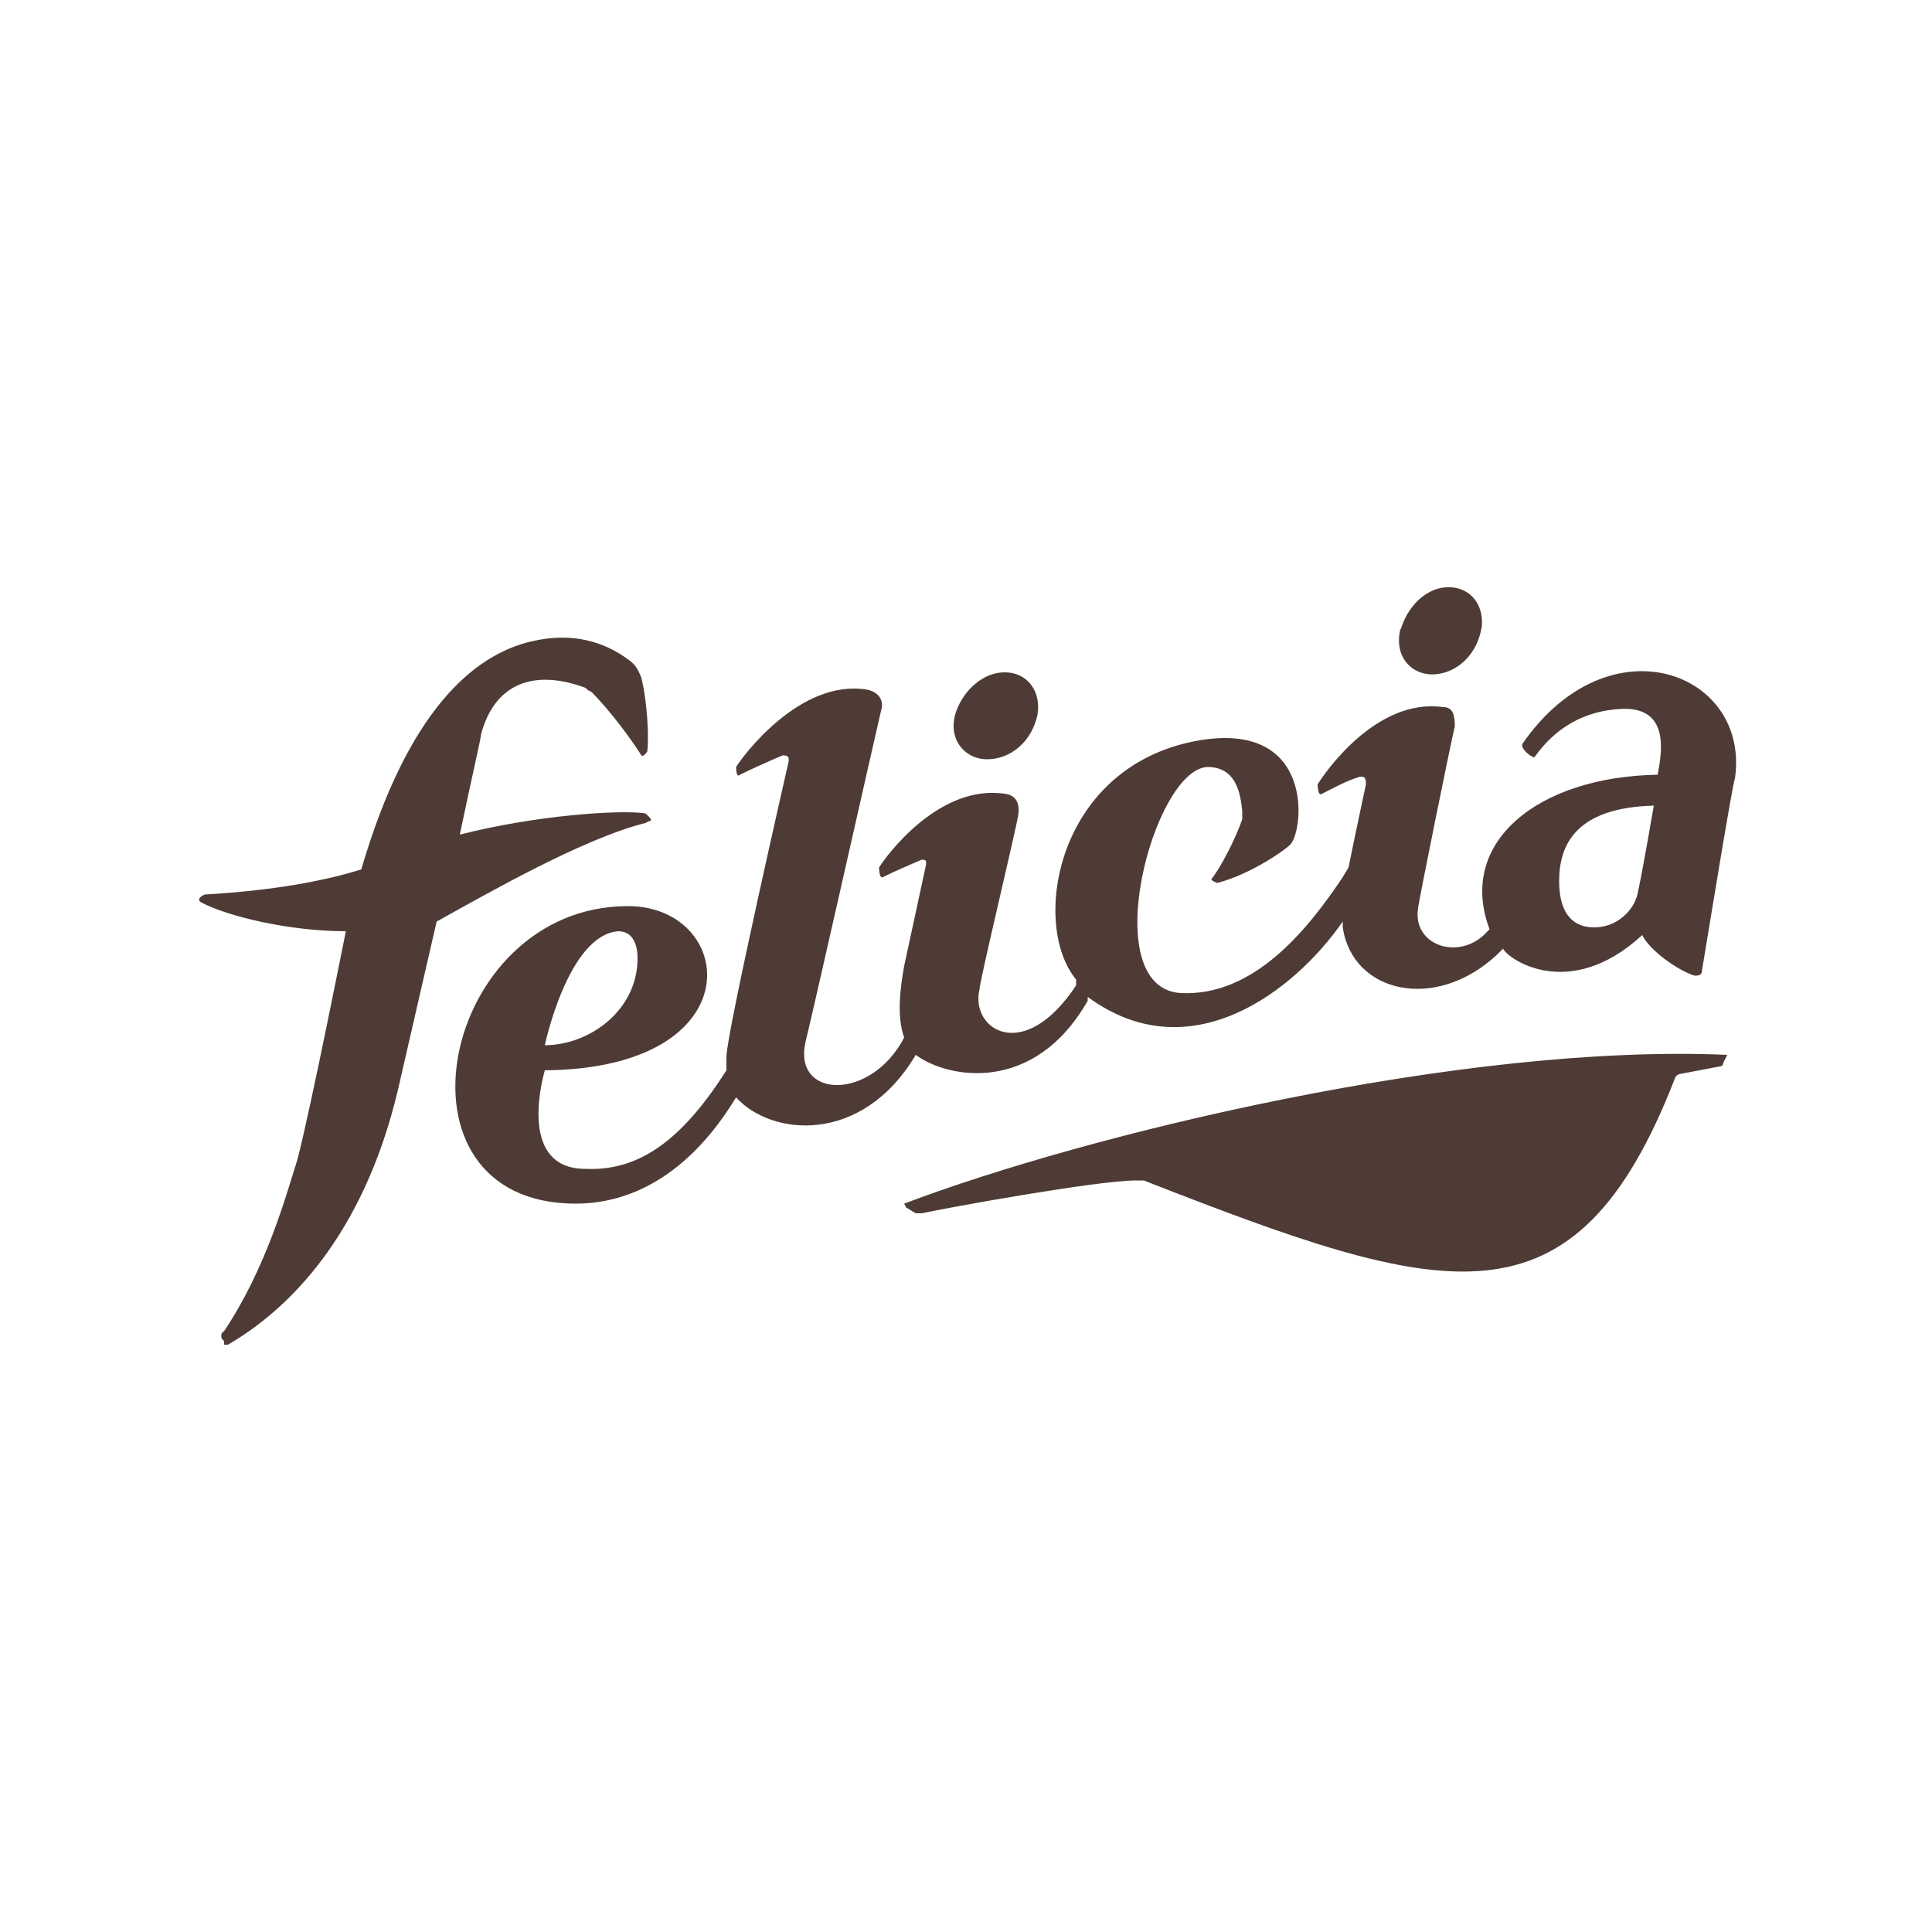 <?xml version="1.0" encoding="UTF-8"?> <svg xmlns="http://www.w3.org/2000/svg" xmlns:xlink="http://www.w3.org/1999/xlink" width="1080" zoomAndPan="magnify" viewBox="0 0 810 810" height="1080" preserveAspectRatio="xMidYMid meet" version="1.0"><path fill="#4e3b35" d="M 379.891 506.25 L 383.941 508.68 C 384.75 508.68 385.559 508.68 386.371 508.68 C 397.711 506.25 460.078 494.91 476.281 494.91 C 477.09 494.91 478.711 494.91 479.52 494.91 C 605.879 544.32 660.148 560.52 702.27 451.98 C 702.27 451.98 702.27 451.172 703.891 450.359 L 720.898 447.121 C 720.898 447.121 722.52 447.121 722.52 445.5 L 724.141 442.262 C 613.172 437.398 456.031 475.469 379.078 504.629 M 587.25 264.059 C 589.68 255.148 596.969 247.051 605.879 246.238 C 615.602 245.43 622.078 252.719 621.27 262.441 C 619.648 273.781 611.551 281.879 601.828 282.691 C 592.109 283.5 584.012 275.398 587.25 263.25 M 400.949 298.078 C 404.191 289.172 412.289 281.879 421.199 281.879 C 430.922 281.879 436.59 289.98 434.969 299.699 C 432.539 311.039 423.629 318.328 413.91 318.328 C 404.191 318.328 396.898 309.422 400.949 298.078 M 270.539 345.059 C 244.621 351.539 204.93 374.219 183.059 386.371 L 166.859 456.84 C 152.281 518.398 120.691 549.18 95.578 563.762 C 95.578 563.762 94.77 563.762 93.961 563.762 L 93.961 562.141 C 92.34 561.328 92.34 558.898 93.961 558.09 C 111.781 531.359 119.879 501.391 124.738 486 C 130.41 464.129 144.988 390.422 144.988 390.422 C 120.691 390.422 94.77 383.941 84.238 378.27 C 81.809 376.648 85.859 375.031 85.859 375.031 C 114.211 373.41 136.078 369.359 151.469 364.5 C 170.91 298.078 198.449 274.59 222.75 268.922 C 239.762 264.871 253.531 268.922 264.059 277.02 C 266.488 278.641 268.109 281.879 268.922 284.309 C 271.352 294.031 272.16 309.422 271.352 315.09 C 271.352 315.09 269.73 317.52 268.922 316.711 C 264.871 310.23 255.961 298.078 247.859 289.98 C 247.859 289.98 247.051 289.98 245.43 288.359 C 223.559 280.262 207.359 286.738 201.691 307.801 C 201.691 309.422 197.641 326.43 192.781 349.922 C 224.371 341.82 260.012 339.391 270.539 341.012 C 270.539 341.012 274.59 344.25 272.16 344.25 M 638.281 311.852 C 637.469 313.469 640.711 316.711 643.141 317.52 C 643.949 317.52 653.672 298.891 678.781 297.27 C 700.648 295.648 696.602 315.898 694.98 324.809 C 644.762 325.621 610.738 353.16 624.512 389.609 C 624.512 389.609 622.078 392.039 622.078 392.039 C 610.738 402.57 592.109 396.09 594.539 380.699 C 594.539 379.078 608.309 311.039 609.93 304.559 C 609.93 299.699 609.121 296.461 605.07 296.461 C 576.719 292.41 554.852 324.809 552.422 328.859 C 552.422 328.859 552.422 333.719 554.039 332.91 C 558.898 330.48 564.57 327.238 570.238 325.621 C 571.859 325.621 572.672 325.621 572.672 328.859 C 572.672 328.859 567.809 351.539 565.379 363.691 L 562.949 367.738 C 548.371 389.609 525.691 417.961 494.91 416.34 C 459.27 413.91 483.57 322.379 506.25 321.57 C 517.59 321.57 520.02 331.289 520.828 340.199 C 520.828 341.012 520.828 342.629 520.828 343.441 C 518.398 350.73 511.922 363.691 507.871 368.551 C 507.871 369.359 510.301 370.172 510.301 370.172 C 523.262 366.93 537.84 357.211 541.078 353.969 C 546.75 347.488 550.801 302.941 503.82 310.23 C 443.07 319.949 431.73 387.18 451.172 410.672 C 451.172 411.48 451.172 413.102 451.172 413.102 C 429.301 446.309 406.621 431.73 410.672 414.719 C 410.672 411.48 426.059 347.488 426.871 341.82 C 427.68 336.961 426.059 333.719 422.012 332.91 C 393.66 328.051 370.98 359.641 368.551 363.691 C 368.551 363.691 368.551 368.551 370.172 367.738 C 375.031 365.309 380.699 362.879 386.371 360.449 C 387.988 360.449 388.801 360.449 387.988 363.691 L 379.078 405 C 377.461 413.91 375.84 426.059 379.078 434.969 C 365.309 461.699 332.102 460.891 337.77 436.59 C 341.012 423.629 366.121 311.852 369.359 298.078 C 370.98 293.219 367.738 289.98 363.691 289.172 C 335.34 284.309 311.039 317.52 308.609 321.57 C 308.609 321.57 308.609 326.43 310.23 324.809 C 315.09 322.379 322.379 319.141 328.051 316.711 C 329.672 316.711 331.289 316.711 330.48 319.949 C 330.48 319.949 304.559 433.352 304.559 443.07 C 304.559 444.691 304.559 446.309 304.559 448.738 C 283.5 481.949 264.871 490.859 245.43 490.051 C 217.891 490.051 226.801 454.41 228.422 448.738 C 316.711 447.93 308.609 379.891 263.25 379.891 C 184.68 379.891 159.57 504.629 241.379 504.629 C 259.199 504.629 285.93 497.34 308.609 460.078 C 323.191 476.281 361.262 480.328 383.941 442.262 C 396.898 451.98 433.352 459.27 456.031 419.578 L 456.031 417.961 C 498.961 449.551 542.699 415.531 562.949 386.371 C 562.949 386.371 562.949 387.988 562.949 388.801 C 567 416.34 601.828 424.441 627.75 400.141 C 627.75 400.141 629.371 398.52 630.18 397.711 C 631.801 401.762 657.719 420.391 688.5 392.039 C 691.738 398.52 703.078 406.621 710.371 409.051 C 711.988 409.051 713.609 409.051 713.609 406.621 C 716.039 392.039 726.57 327.238 727.379 326.43 C 733.859 281.879 674.73 259.199 638.281 311.852 M 259.199 390.422 C 264.871 390.422 267.301 395.281 267.301 401.762 C 267.301 423.629 247.051 438.211 228.422 438.211 C 228.422 438.211 238.141 392.039 259.199 390.422 M 686.07 375.84 C 686.07 378.27 680.398 388.801 668.25 388.801 C 660.961 388.801 653.672 384.75 653.672 369.359 C 653.672 353.969 660.961 338.578 693.359 337.77 C 693.359 337.77 687.691 370.98 686.07 376.648 " fill-opacity="1" fill-rule="nonzero"></path></svg> 